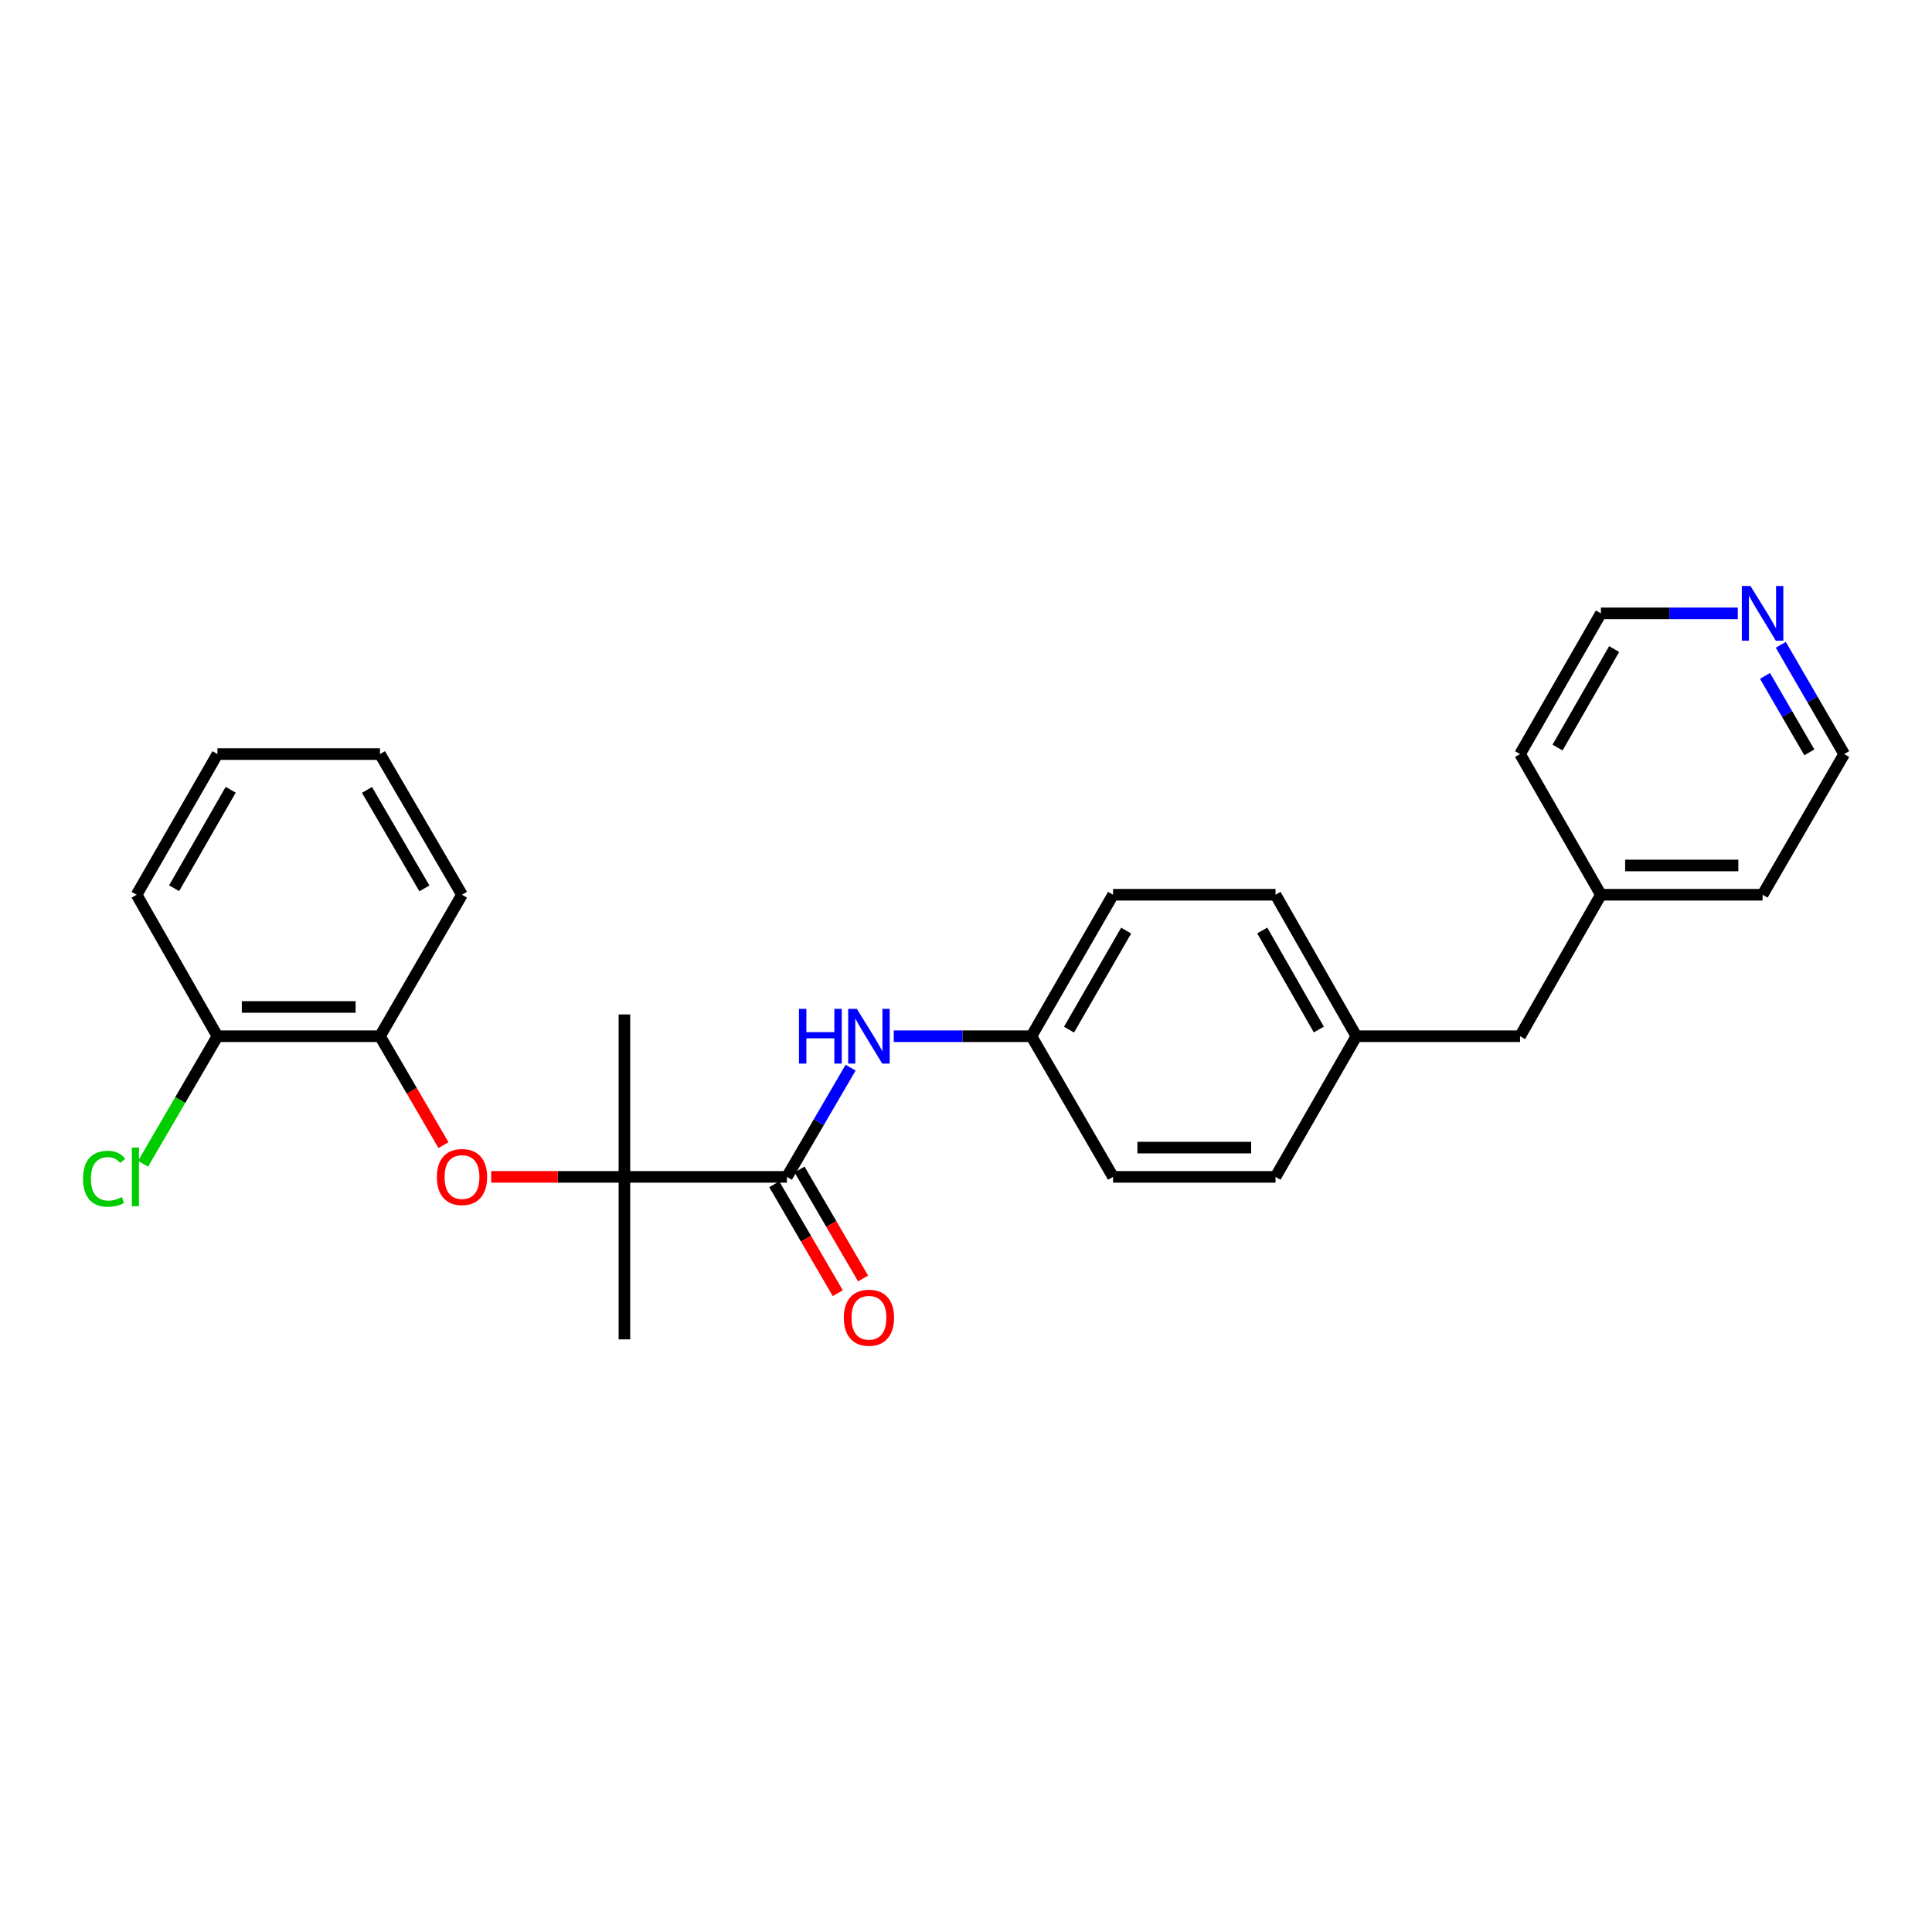 <?xml version='1.0' encoding='iso-8859-1'?>
<svg version='1.1' baseProfile='full'
              xmlns='http://www.w3.org/2000/svg'
                      xmlns:rdkit='http://www.rdkit.org/xml'
                      xmlns:xlink='http://www.w3.org/1999/xlink'
                  xml:space='preserve'
width='1000px' height='1000px' viewBox='0 0 1000 1000'>
<!-- END OF HEADER -->
<rect style='opacity:1.0;fill:#FFFFFF;stroke:none' width='1000' height='1000' x='0' y='0'> </rect>
<path class='bond-0' d='M 407.3,609.148 L 323.2,609.148' style='fill:none;fill-rule:evenodd;stroke:#000000;stroke-width:6px;stroke-linecap:butt;stroke-linejoin:miter;stroke-opacity:1' />
<path class='bond-2' d='M 407.3,609.148 L 423.786,580.884' style='fill:none;fill-rule:evenodd;stroke:#000000;stroke-width:6px;stroke-linecap:butt;stroke-linejoin:miter;stroke-opacity:1' />
<path class='bond-2' d='M 423.786,580.884 L 440.271,552.619' style='fill:none;fill-rule:evenodd;stroke:#0000FF;stroke-width:6px;stroke-linecap:butt;stroke-linejoin:miter;stroke-opacity:1' />
<path class='bond-4' d='M 400.756,612.963 L 417.196,641.164' style='fill:none;fill-rule:evenodd;stroke:#000000;stroke-width:6px;stroke-linecap:butt;stroke-linejoin:miter;stroke-opacity:1' />
<path class='bond-4' d='M 417.196,641.164 L 433.637,669.365' style='fill:none;fill-rule:evenodd;stroke:#FF0000;stroke-width:6px;stroke-linecap:butt;stroke-linejoin:miter;stroke-opacity:1' />
<path class='bond-4' d='M 413.845,605.332 L 430.286,633.533' style='fill:none;fill-rule:evenodd;stroke:#000000;stroke-width:6px;stroke-linecap:butt;stroke-linejoin:miter;stroke-opacity:1' />
<path class='bond-4' d='M 430.286,633.533 L 446.727,661.734' style='fill:none;fill-rule:evenodd;stroke:#FF0000;stroke-width:6px;stroke-linecap:butt;stroke-linejoin:miter;stroke-opacity:1' />
<path class='bond-1' d='M 323.2,609.148 L 288.714,609.148' style='fill:none;fill-rule:evenodd;stroke:#000000;stroke-width:6px;stroke-linecap:butt;stroke-linejoin:miter;stroke-opacity:1' />
<path class='bond-1' d='M 288.714,609.148 L 254.227,609.148' style='fill:none;fill-rule:evenodd;stroke:#FF0000;stroke-width:6px;stroke-linecap:butt;stroke-linejoin:miter;stroke-opacity:1' />
<path class='bond-16' d='M 323.2,609.148 L 323.2,693.256' style='fill:none;fill-rule:evenodd;stroke:#000000;stroke-width:6px;stroke-linecap:butt;stroke-linejoin:miter;stroke-opacity:1' />
<path class='bond-17' d='M 323.2,609.148 L 323.2,525.073' style='fill:none;fill-rule:evenodd;stroke:#000000;stroke-width:6px;stroke-linecap:butt;stroke-linejoin:miter;stroke-opacity:1' />
<path class='bond-3' d='M 229.544,592.721 L 213.106,564.537' style='fill:none;fill-rule:evenodd;stroke:#FF0000;stroke-width:6px;stroke-linecap:butt;stroke-linejoin:miter;stroke-opacity:1' />
<path class='bond-3' d='M 213.106,564.537 L 196.667,536.352' style='fill:none;fill-rule:evenodd;stroke:#000000;stroke-width:6px;stroke-linecap:butt;stroke-linejoin:miter;stroke-opacity:1' />
<path class='bond-7' d='M 462.601,536.352 L 498.23,536.352' style='fill:none;fill-rule:evenodd;stroke:#0000FF;stroke-width:6px;stroke-linecap:butt;stroke-linejoin:miter;stroke-opacity:1' />
<path class='bond-7' d='M 498.23,536.352 L 533.859,536.352' style='fill:none;fill-rule:evenodd;stroke:#000000;stroke-width:6px;stroke-linecap:butt;stroke-linejoin:miter;stroke-opacity:1' />
<path class='bond-5' d='M 196.667,536.352 L 112.55,536.352' style='fill:none;fill-rule:evenodd;stroke:#000000;stroke-width:6px;stroke-linecap:butt;stroke-linejoin:miter;stroke-opacity:1' />
<path class='bond-5' d='M 184.049,521.201 L 125.167,521.201' style='fill:none;fill-rule:evenodd;stroke:#000000;stroke-width:6px;stroke-linecap:butt;stroke-linejoin:miter;stroke-opacity:1' />
<path class='bond-18' d='M 196.667,536.352 L 239.125,463.119' style='fill:none;fill-rule:evenodd;stroke:#000000;stroke-width:6px;stroke-linecap:butt;stroke-linejoin:miter;stroke-opacity:1' />
<path class='bond-10' d='M 112.55,536.352 L 93.294,569.367' style='fill:none;fill-rule:evenodd;stroke:#000000;stroke-width:6px;stroke-linecap:butt;stroke-linejoin:miter;stroke-opacity:1' />
<path class='bond-10' d='M 93.294,569.367 L 74.038,602.381' style='fill:none;fill-rule:evenodd;stroke:#00CC00;stroke-width:6px;stroke-linecap:butt;stroke-linejoin:miter;stroke-opacity:1' />
<path class='bond-21' d='M 112.55,536.352 L 70.706,463.119' style='fill:none;fill-rule:evenodd;stroke:#000000;stroke-width:6px;stroke-linecap:butt;stroke-linejoin:miter;stroke-opacity:1' />
<path class='bond-6' d='M 921.739,333.743 L 938.142,362.025' style='fill:none;fill-rule:evenodd;stroke:#0000FF;stroke-width:6px;stroke-linecap:butt;stroke-linejoin:miter;stroke-opacity:1' />
<path class='bond-6' d='M 938.142,362.025 L 954.545,390.307' style='fill:none;fill-rule:evenodd;stroke:#000000;stroke-width:6px;stroke-linecap:butt;stroke-linejoin:miter;stroke-opacity:1' />
<path class='bond-6' d='M 913.553,349.829 L 925.036,369.627' style='fill:none;fill-rule:evenodd;stroke:#0000FF;stroke-width:6px;stroke-linecap:butt;stroke-linejoin:miter;stroke-opacity:1' />
<path class='bond-6' d='M 925.036,369.627 L 936.518,389.424' style='fill:none;fill-rule:evenodd;stroke:#000000;stroke-width:6px;stroke-linecap:butt;stroke-linejoin:miter;stroke-opacity:1' />
<path class='bond-28' d='M 899.474,317.478 L 864.046,317.478' style='fill:none;fill-rule:evenodd;stroke:#0000FF;stroke-width:6px;stroke-linecap:butt;stroke-linejoin:miter;stroke-opacity:1' />
<path class='bond-28' d='M 864.046,317.478 L 828.618,317.478' style='fill:none;fill-rule:evenodd;stroke:#000000;stroke-width:6px;stroke-linecap:butt;stroke-linejoin:miter;stroke-opacity:1' />
<path class='bond-11' d='M 533.859,536.352 L 576.107,463.119' style='fill:none;fill-rule:evenodd;stroke:#000000;stroke-width:6px;stroke-linecap:butt;stroke-linejoin:miter;stroke-opacity:1' />
<path class='bond-11' d='M 553.321,532.939 L 582.894,481.676' style='fill:none;fill-rule:evenodd;stroke:#000000;stroke-width:6px;stroke-linecap:butt;stroke-linejoin:miter;stroke-opacity:1' />
<path class='bond-12' d='M 533.859,536.352 L 576.107,609.148' style='fill:none;fill-rule:evenodd;stroke:#000000;stroke-width:6px;stroke-linecap:butt;stroke-linejoin:miter;stroke-opacity:1' />
<path class='bond-8' d='M 702.06,536.352 L 660.216,609.148' style='fill:none;fill-rule:evenodd;stroke:#000000;stroke-width:6px;stroke-linecap:butt;stroke-linejoin:miter;stroke-opacity:1' />
<path class='bond-9' d='M 702.06,536.352 L 786.774,536.352' style='fill:none;fill-rule:evenodd;stroke:#000000;stroke-width:6px;stroke-linecap:butt;stroke-linejoin:miter;stroke-opacity:1' />
<path class='bond-26' d='M 702.06,536.352 L 660.216,463.119' style='fill:none;fill-rule:evenodd;stroke:#000000;stroke-width:6px;stroke-linecap:butt;stroke-linejoin:miter;stroke-opacity:1' />
<path class='bond-26' d='M 682.627,532.884 L 653.337,481.621' style='fill:none;fill-rule:evenodd;stroke:#000000;stroke-width:6px;stroke-linecap:butt;stroke-linejoin:miter;stroke-opacity:1' />
<path class='bond-15' d='M 786.774,536.352 L 828.618,463.119' style='fill:none;fill-rule:evenodd;stroke:#000000;stroke-width:6px;stroke-linecap:butt;stroke-linejoin:miter;stroke-opacity:1' />
<path class='bond-13' d='M 576.107,463.119 L 660.216,463.119' style='fill:none;fill-rule:evenodd;stroke:#000000;stroke-width:6px;stroke-linecap:butt;stroke-linejoin:miter;stroke-opacity:1' />
<path class='bond-14' d='M 576.107,609.148 L 660.216,609.148' style='fill:none;fill-rule:evenodd;stroke:#000000;stroke-width:6px;stroke-linecap:butt;stroke-linejoin:miter;stroke-opacity:1' />
<path class='bond-14' d='M 588.723,593.996 L 647.599,593.996' style='fill:none;fill-rule:evenodd;stroke:#000000;stroke-width:6px;stroke-linecap:butt;stroke-linejoin:miter;stroke-opacity:1' />
<path class='bond-22' d='M 828.618,463.119 L 786.774,390.307' style='fill:none;fill-rule:evenodd;stroke:#000000;stroke-width:6px;stroke-linecap:butt;stroke-linejoin:miter;stroke-opacity:1' />
<path class='bond-23' d='M 828.618,463.119 L 912.306,463.119' style='fill:none;fill-rule:evenodd;stroke:#000000;stroke-width:6px;stroke-linecap:butt;stroke-linejoin:miter;stroke-opacity:1' />
<path class='bond-23' d='M 841.171,447.968 L 899.753,447.968' style='fill:none;fill-rule:evenodd;stroke:#000000;stroke-width:6px;stroke-linecap:butt;stroke-linejoin:miter;stroke-opacity:1' />
<path class='bond-24' d='M 239.125,463.119 L 196.667,390.307' style='fill:none;fill-rule:evenodd;stroke:#000000;stroke-width:6px;stroke-linecap:butt;stroke-linejoin:miter;stroke-opacity:1' />
<path class='bond-24' d='M 219.668,459.83 L 189.947,408.861' style='fill:none;fill-rule:evenodd;stroke:#000000;stroke-width:6px;stroke-linecap:butt;stroke-linejoin:miter;stroke-opacity:1' />
<path class='bond-19' d='M 828.618,317.478 L 786.774,390.307' style='fill:none;fill-rule:evenodd;stroke:#000000;stroke-width:6px;stroke-linecap:butt;stroke-linejoin:miter;stroke-opacity:1' />
<path class='bond-19' d='M 835.479,335.951 L 806.189,386.931' style='fill:none;fill-rule:evenodd;stroke:#000000;stroke-width:6px;stroke-linecap:butt;stroke-linejoin:miter;stroke-opacity:1' />
<path class='bond-20' d='M 954.545,390.307 L 912.306,463.119' style='fill:none;fill-rule:evenodd;stroke:#000000;stroke-width:6px;stroke-linecap:butt;stroke-linejoin:miter;stroke-opacity:1' />
<path class='bond-27' d='M 70.706,463.119 L 112.55,390.307' style='fill:none;fill-rule:evenodd;stroke:#000000;stroke-width:6px;stroke-linecap:butt;stroke-linejoin:miter;stroke-opacity:1' />
<path class='bond-27' d='M 90.119,459.747 L 119.41,408.778' style='fill:none;fill-rule:evenodd;stroke:#000000;stroke-width:6px;stroke-linecap:butt;stroke-linejoin:miter;stroke-opacity:1' />
<path class='bond-25' d='M 196.667,390.307 L 112.55,390.307' style='fill:none;fill-rule:evenodd;stroke:#000000;stroke-width:6px;stroke-linecap:butt;stroke-linejoin:miter;stroke-opacity:1' />
<path  class='atom-2' d='M 226.125 609.228
Q 226.125 602.428, 229.485 598.628
Q 232.845 594.828, 239.125 594.828
Q 245.405 594.828, 248.765 598.628
Q 252.125 602.428, 252.125 609.228
Q 252.125 616.108, 248.725 620.028
Q 245.325 623.908, 239.125 623.908
Q 232.885 623.908, 229.485 620.028
Q 226.125 616.148, 226.125 609.228
M 239.125 620.708
Q 243.445 620.708, 245.765 617.828
Q 248.125 614.908, 248.125 609.228
Q 248.125 603.668, 245.765 600.868
Q 243.445 598.028, 239.125 598.028
Q 234.805 598.028, 232.445 600.828
Q 230.125 603.628, 230.125 609.228
Q 230.125 614.948, 232.445 617.828
Q 234.805 620.708, 239.125 620.708
' fill='#FF0000'/>
<path  class='atom-3' d='M 413.539 522.192
L 417.379 522.192
L 417.379 534.232
L 431.859 534.232
L 431.859 522.192
L 435.699 522.192
L 435.699 550.512
L 431.859 550.512
L 431.859 537.432
L 417.379 537.432
L 417.379 550.512
L 413.539 550.512
L 413.539 522.192
' fill='#0000FF'/>
<path  class='atom-3' d='M 443.499 522.192
L 452.779 537.192
Q 453.699 538.672, 455.179 541.352
Q 456.659 544.032, 456.739 544.192
L 456.739 522.192
L 460.499 522.192
L 460.499 550.512
L 456.619 550.512
L 446.659 534.112
Q 445.499 532.192, 444.259 529.992
Q 443.059 527.792, 442.699 527.112
L 442.699 550.512
L 439.019 550.512
L 439.019 522.192
L 443.499 522.192
' fill='#0000FF'/>
<path  class='atom-5' d='M 436.759 682.057
Q 436.759 675.257, 440.119 671.457
Q 443.479 667.657, 449.759 667.657
Q 456.039 667.657, 459.399 671.457
Q 462.759 675.257, 462.759 682.057
Q 462.759 688.937, 459.359 692.857
Q 455.959 696.737, 449.759 696.737
Q 443.519 696.737, 440.119 692.857
Q 436.759 688.977, 436.759 682.057
M 449.759 693.537
Q 454.079 693.537, 456.399 690.657
Q 458.759 687.737, 458.759 682.057
Q 458.759 676.497, 456.399 673.697
Q 454.079 670.857, 449.759 670.857
Q 445.439 670.857, 443.079 673.657
Q 440.759 676.457, 440.759 682.057
Q 440.759 687.777, 443.079 690.657
Q 445.439 693.537, 449.759 693.537
' fill='#FF0000'/>
<path  class='atom-7' d='M 906.046 303.318
L 915.326 318.318
Q 916.246 319.798, 917.726 322.478
Q 919.206 325.158, 919.286 325.318
L 919.286 303.318
L 923.046 303.318
L 923.046 331.638
L 919.166 331.638
L 909.206 315.238
Q 908.046 313.318, 906.806 311.118
Q 905.606 308.918, 905.246 308.238
L 905.246 331.638
L 901.566 331.638
L 901.566 303.318
L 906.046 303.318
' fill='#0000FF'/>
<path  class='atom-11' d='M 42.971 610.128
Q 42.971 603.088, 46.251 599.408
Q 49.571 595.688, 55.851 595.688
Q 61.691 595.688, 64.811 599.808
L 62.171 601.968
Q 59.891 598.968, 55.851 598.968
Q 51.571 598.968, 49.291 601.848
Q 47.051 604.688, 47.051 610.128
Q 47.051 615.728, 49.371 618.608
Q 51.731 621.488, 56.291 621.488
Q 59.411 621.488, 63.051 619.608
L 64.171 622.608
Q 62.691 623.568, 60.451 624.128
Q 58.211 624.688, 55.731 624.688
Q 49.571 624.688, 46.251 620.928
Q 42.971 617.168, 42.971 610.128
' fill='#00CC00'/>
<path  class='atom-11' d='M 68.251 593.968
L 71.931 593.968
L 71.931 624.328
L 68.251 624.328
L 68.251 593.968
' fill='#00CC00'/>
</svg>
